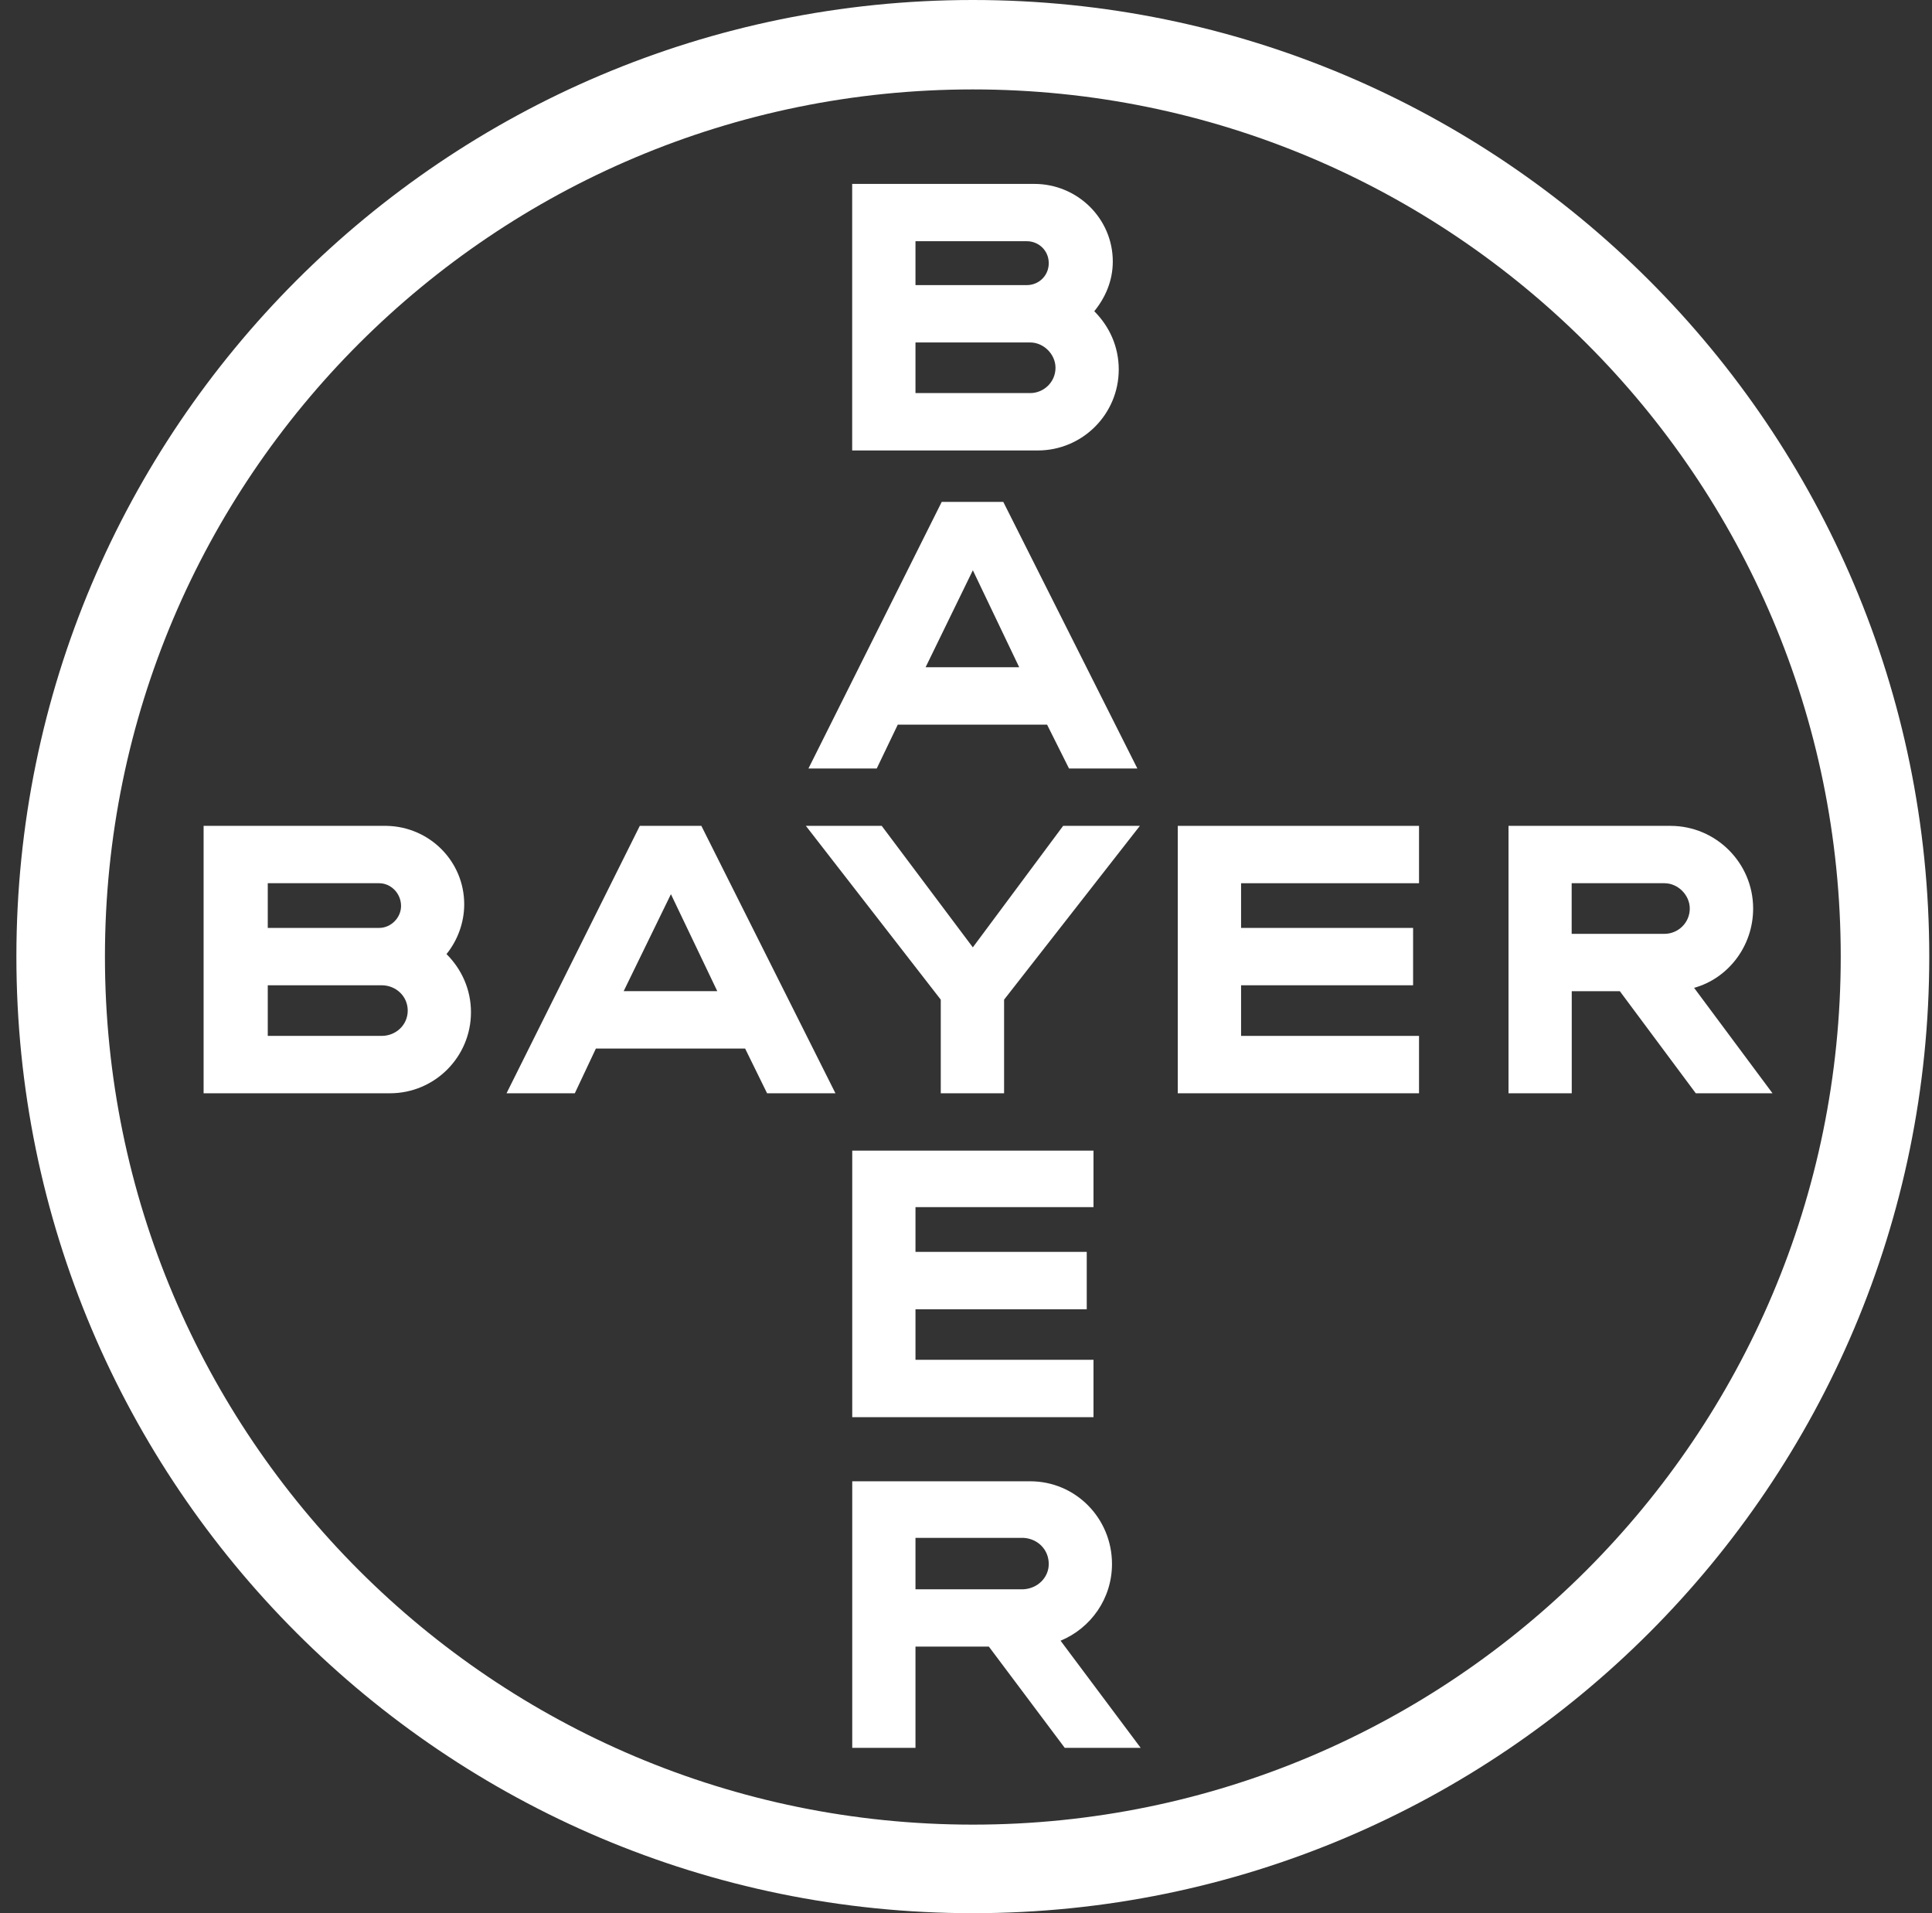 <svg width="101" height="100" viewBox="0 0 101 100" fill="none" xmlns="http://www.w3.org/2000/svg">
<rect x="0" y="0" width="101" height="100" fill="#333333" stroke="none"/>
<g clip-path="url(#clip0_10_446)">
<path d="M47.859 14.902H53.68C54.297 14.902 54.826 14.418 54.826 13.755C54.826 13.092 54.297 12.608 53.68 12.608H47.859V14.902ZM47.859 20.546H53.856C54.562 20.546 55.179 19.975 55.179 19.223C55.179 18.518 54.562 17.9 53.856 17.9H47.859V20.546ZM57.208 16.27C58.001 17.064 58.485 18.122 58.485 19.311C58.485 21.647 56.59 23.545 54.251 23.545H44.55V9.613H54.075C56.322 9.613 58.174 11.42 58.174 13.67C58.174 14.683 57.779 15.565 57.204 16.27H57.208Z" fill="white"/>
<path d="M59.455 40.168H55.885L54.738 37.875H46.934L45.834 40.168H42.264L49.231 26.233H52.449L59.458 40.168H59.455ZM50.858 29.807L48.388 34.876H53.281L50.858 29.807Z" fill="white"/>
<path d="M55.578 43.167H59.589L52.491 52.251V57.144H49.181V52.251L42.129 43.167H46.095L50.857 49.517L55.578 43.167Z" fill="white"/>
<path d="M74.183 43.167V46.165H64.88V48.501H73.873V51.499H64.88V54.145H74.183V57.144H61.571V43.167H74.183Z" fill="white"/>
<path d="M84.679 51.81H82.167V57.144H78.861V43.167H87.328C89.709 43.167 91.65 45.107 91.65 47.488C91.65 49.471 90.327 51.147 88.563 51.633L92.662 57.144H88.651L84.682 51.81H84.679ZM87.014 46.165H82.163V48.811H87.014C87.72 48.811 88.337 48.24 88.337 47.488C88.337 46.783 87.72 46.165 87.014 46.165Z" fill="white"/>
<path d="M43.671 57.144H40.101L38.954 54.808H31.151L30.05 57.144H26.48L33.447 43.167H36.665L43.675 57.144H43.671ZM35.074 46.737L32.604 51.806H37.497L35.074 46.737Z" fill="white"/>
<path d="M13.998 48.501H19.82C20.437 48.501 20.966 47.971 20.966 47.354C20.966 46.694 20.437 46.165 19.82 46.165H13.998V48.501ZM13.998 54.145H19.95C20.698 54.145 21.315 53.574 21.315 52.822C21.315 52.071 20.698 51.499 19.95 51.499H13.998V54.145ZM23.344 49.87C24.137 50.663 24.621 51.722 24.621 52.91C24.621 55.246 22.726 57.144 20.387 57.144H10.644V43.167H20.211C22.458 43.209 24.268 45.019 24.268 47.266C24.268 48.236 23.915 49.16 23.344 49.866V49.87Z" fill="white"/>
<path d="M57.165 60.142V63.095H47.859V65.434H56.812V68.433H47.859V71.075H57.165V74.074H44.553V60.142H57.165Z" fill="white"/>
<path d="M54.826 81.747C54.826 80.999 54.255 80.424 53.503 80.382H47.859V83.07H53.503C54.251 83.028 54.826 82.453 54.826 81.747ZM44.553 91.36V77.425H53.856C56.237 77.425 58.132 79.366 58.132 81.747C58.132 83.553 57.031 85.098 55.444 85.758L59.631 91.357H55.662L51.694 86.065H47.859V91.357H44.553V91.36Z" fill="white"/>
<path fill-rule="evenodd" clip-rule="evenodd" d="M5.486 50C5.486 24.956 25.813 4.674 50.857 4.674C75.901 4.674 96.229 24.956 96.229 50C96.229 75.044 75.901 95.371 50.857 95.371C25.813 95.371 5.486 75.09 5.486 50ZM100.857 50C100.857 77.602 78.459 100 50.857 100C23.256 100 0.857 77.602 0.857 50C0.857 22.398 23.256 0 50.857 0C78.459 0 100.857 22.398 100.857 50Z" fill="white"/>
</g>
<defs>
<clipPath id="clip0_10_446">
<rect width="100" height="100" fill="white" transform="translate(0.857)"/>
</clipPath>
</defs>
</svg>
